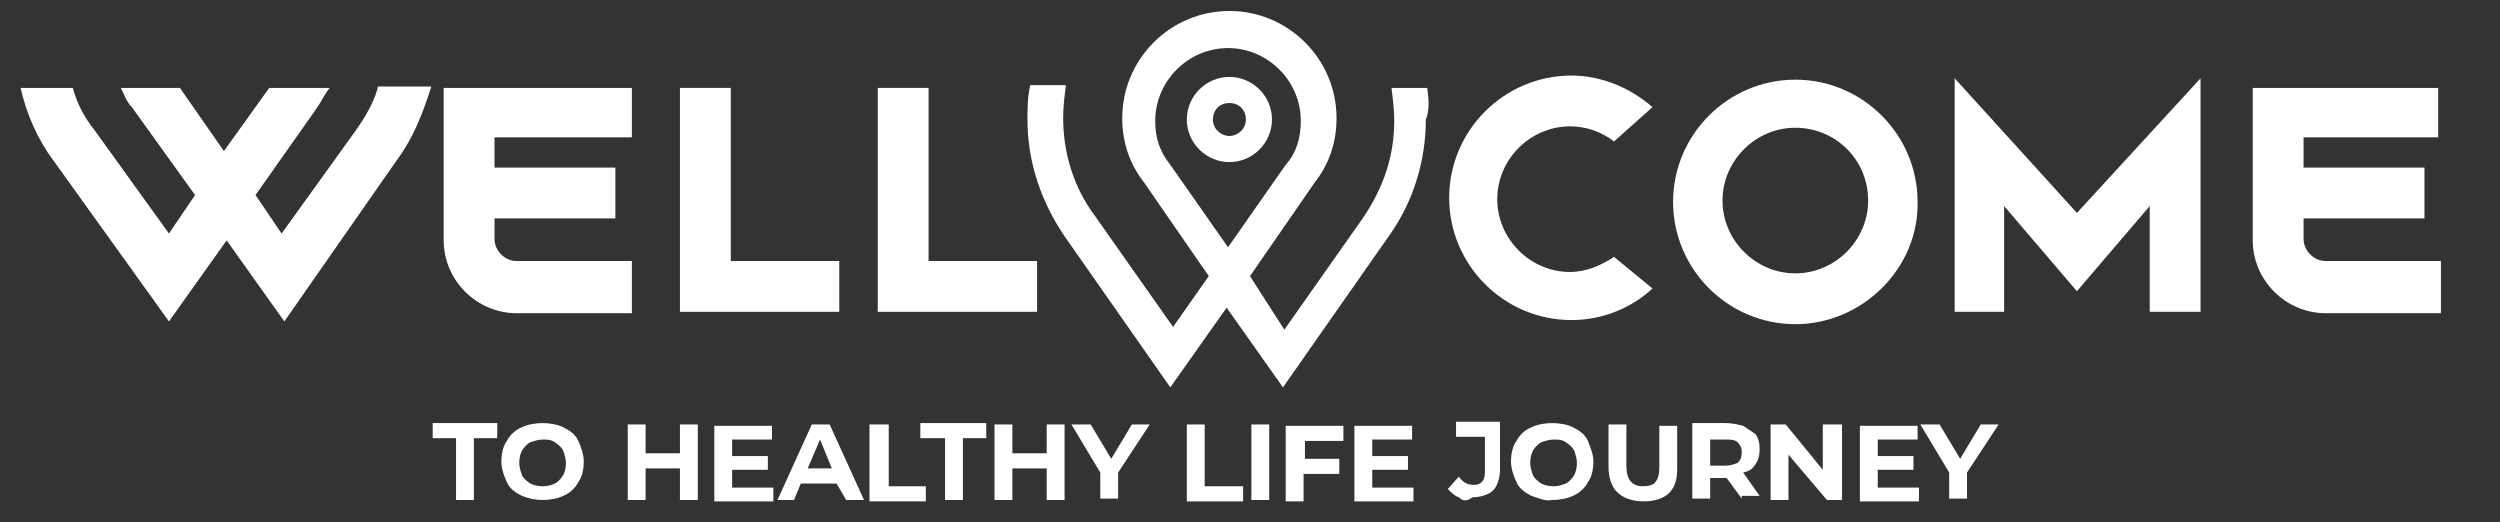 <?xml version="1.0" encoding="utf-8"?>
<!-- Generator: Adobe Illustrator 28.3.0, SVG Export Plug-In . SVG Version: 6.00 Build 0)  -->
<svg version="1.1" id="Layer_1" xmlns="http://www.w3.org/2000/svg" xmlns:xlink="http://www.w3.org/1999/xlink" x="0px" y="0px"
	 viewBox="0 0 182 38" width="182px" height="38px" style="enable-background:new 0 0 182 38;" xml:space="preserve">
<rect x="0" y="0" width="182" height="38" fill="#333333" stroke="none"/>
<style type="text/css">
	.st0{fill:#FFFFFF;}
</style>
<g>
	<path class="st0" d="M33.2,31.9h-1.7v-1.1h4.7v1.1h-1.7v4.5h-1.3C33.2,36.5,33.2,31.9,33.2,31.9z"/>
	<path class="st0" d="M38,36.1c-0.4-0.2-0.9-0.5-1.1-1c-0.2-0.4-0.4-1-0.4-1.5c0-0.5,0.1-1.1,0.4-1.5c0.2-0.4,0.6-0.8,1.1-1
		c0.4-0.2,1-0.3,1.5-0.3c0.5,0,1.1,0.1,1.5,0.3c0.4,0.2,0.9,0.5,1.1,1c0.2,0.4,0.4,1,0.4,1.5c0,0.5-0.1,1.1-0.4,1.5
		c-0.2,0.4-0.6,0.8-1.1,1c-0.4,0.2-1,0.3-1.5,0.3S38.5,36.3,38,36.1z M40.4,35.2c0.2-0.1,0.4-0.3,0.6-0.6c0.1-0.2,0.2-0.5,0.2-0.9
		c0-0.3-0.1-0.6-0.2-0.9c-0.1-0.2-0.3-0.4-0.6-0.6c-0.3-0.2-0.5-0.2-0.9-0.2c-0.3,0-0.6,0.1-0.9,0.2c-0.2,0.1-0.4,0.3-0.6,0.6
		c-0.1,0.2-0.2,0.5-0.2,0.9c0,0.3,0.1,0.6,0.2,0.9c0.1,0.2,0.3,0.4,0.6,0.6c0.2,0.1,0.5,0.2,0.9,0.2C39.9,35.4,40.2,35.3,40.4,35.2z
		"/>
	<path class="st0" d="M50.8,30.9v5.5h-1.3v-2.3H47v2.3h-1.3v-5.5H47V33h2.5v-2.1H50.8z"/>
	<path class="st0" d="M56.3,35.4v1.1H52V31h4.2V32h-2.9v1.2h2.6v1h-2.6v1.3h3V35.4z"/>
	<path class="st0" d="M60.9,35.2h-2.6l-0.5,1.2h-1.2l2.5-5.5h1.3l2.5,5.5h-1.3L60.9,35.2z M60.6,34.2L59.7,32l-0.9,2.1H60.6z"/>
	<path class="st0" d="M63.4,30.9h1.3v4.5h2.7v1.1h-4.1v-5.6H63.4z"/>
	<path class="st0" d="M68.8,31.9H67v-1.1h4.8v1.1h-1.7v4.5h-1.3v-4.5H68.8z"/>
	<path class="st0" d="M77.5,30.9v5.5h-1.3v-2.3h-2.5v2.3h-1.3v-5.5h1.3V33h2.5v-2.1H77.5z"/>
	<path class="st0" d="M81.4,34.4v1.9h-1.3v-1.9L78,30.9h1.4l1.5,2.5l1.5-2.5h1.3L81.4,34.4z"/>
	<path class="st0" d="M86.4,30.9h1.3v4.5h2.8v1.1h-4.1C86.4,36.5,86.4,30.9,86.4,30.9z"/>
	<path class="st0" d="M91.1,30.9h1.3v5.5h-1.3V30.9z"/>
	<path class="st0" d="M95,31.9v1.5h2.5v1.1h-2.6v2h-1.3v-5.5h4.2v1.1H95V31.9z"/>
	<path class="st0" d="M102.9,35.4v1.1h-4.3V31h4.2V32h-2.9v1.2h2.6v1h-2.6v1.3h3V35.4z"/>
	<path class="st0" d="M106.2,36.2c-0.3-0.1-0.5-0.3-0.8-0.6l0.8-0.9c0.3,0.4,0.6,0.6,1.1,0.6c0.5,0,0.8-0.3,0.8-0.9v-2.6H106v-1.1
		h3.2v3.5c0,0.6-0.2,1.2-0.5,1.5c-0.3,0.3-0.9,0.5-1.5,0.5C106.8,36.5,106.5,36.5,106.2,36.2z"/>
	<path class="st0" d="M111.5,36.1c-0.4-0.2-0.9-0.5-1.1-1c-0.2-0.4-0.4-1-0.4-1.5c0-0.5,0.1-1.1,0.4-1.5c0.2-0.4,0.6-0.8,1.1-1
		c0.4-0.2,1-0.3,1.5-0.3c0.5,0,1.1,0.1,1.5,0.3c0.4,0.2,0.9,0.5,1.1,1s0.4,1,0.4,1.5c0,0.5-0.1,1.1-0.4,1.5c-0.2,0.4-0.6,0.8-1.1,1
		c-0.4,0.2-1,0.3-1.5,0.3C112.5,36.5,112.1,36.3,111.5,36.1z M114,35.2c0.2-0.1,0.4-0.3,0.6-0.6c0.1-0.2,0.2-0.5,0.2-0.9
		c0-0.3-0.1-0.6-0.2-0.9c-0.1-0.2-0.3-0.4-0.6-0.6c-0.3-0.2-0.5-0.2-0.9-0.2c-0.3,0-0.6,0.1-0.9,0.2c-0.2,0.1-0.4,0.3-0.6,0.6
		c-0.1,0.2-0.2,0.5-0.2,0.9c0,0.3,0.1,0.6,0.2,0.9c0.1,0.2,0.3,0.4,0.6,0.6c0.2,0.1,0.5,0.2,0.9,0.2C113.5,35.4,113.7,35.3,114,35.2
		z"/>
	<path class="st0" d="M117.7,35.8c-0.4-0.4-0.6-1.1-0.6-1.8v-3.1h1.3v3c0,1,0.4,1.5,1.2,1.5c0.4,0,0.8-0.1,0.9-0.3
		c0.2-0.2,0.3-0.6,0.3-1.1v-3h1.3v3.1c0,0.9-0.2,1.4-0.6,1.8c-0.4,0.4-1.1,0.6-1.8,0.6C118.7,36.5,118.1,36.2,117.7,35.8z"/>
	<path class="st0" d="M126.8,36.3l-1.1-1.5h-0.1h-1.1v1.5h-1.3v-5.5h2.4c0.5,0,0.9,0.1,1.3,0.2c0.3,0.2,0.6,0.4,0.9,0.6
		c0.2,0.3,0.3,0.6,0.3,1.1s-0.1,0.8-0.3,1.1c-0.2,0.3-0.4,0.5-0.9,0.6l1.2,1.7h-1.3V36.3z M126.5,32.2c-0.2-0.2-0.5-0.2-0.9-0.2
		h-1.1v1.9h1.1c0.4,0,0.6-0.1,0.9-0.2c0.2-0.2,0.3-0.4,0.3-0.8C126.8,32.6,126.7,32.4,126.5,32.2z"/>
	<path class="st0" d="M134.1,30.9v5.5H133l-2.8-3.3v3.3h-1.3v-5.5h1.1l2.7,3.3v-3.3H134.1z"/>
	<path class="st0" d="M139.7,35.4v1.1h-4.3V31h4.2V32h-2.9v1.2h2.6v1h-2.6v1.3h3V35.4z"/>
	<path class="st0" d="M143.2,34.4v1.9h-1.3v-1.9l-2.1-3.5h1.4l1.5,2.5l1.5-2.5h1.3L143.2,34.4z"/>
</g>
<polygon class="st0" points="160.2,22.7 156.5,22.7 156.5,15 151.2,21.2 145.9,15 145.9,22.7 142.3,22.7 142.3,5.7 151.2,15.5 
	160.2,5.7 "/>
<path class="st0" d="M177.5,10V6.4H164v11.1c0,2.9,2.4,5.3,5.3,5.3h8.4V19h-8.4c-0.9,0-1.6-0.8-1.6-1.6v-1.5h8.8v-3.7h-8.8V10H177.5
	z"/>
<path class="st0" d="M130.7,23.6c-4.9,0-8.9-4-8.9-8.9s4-8.9,8.9-8.9c4.9,0,8.9,4,8.9,8.9C139.7,19.5,135.6,23.6,130.7,23.6
	 M130.7,9.3c-2.9,0-5.3,2.4-5.3,5.3s2.4,5.3,5.3,5.3c2.9,0,5.3-2.4,5.3-5.3C136,11.6,133.6,9.3,130.7,9.3"/>
<path class="st0" d="M117.5,18.7c-0.9,0.6-2,1.1-3.2,1.1c-2.9,0-5.3-2.4-5.3-5.3s2.4-5.3,5.3-5.3c1.2,0,2.3,0.4,3.2,1.1l2.8-2.5
	c-1.6-1.4-3.7-2.3-5.9-2.3c-4.9,0-8.9,4-8.9,8.9s4,8.9,8.9,8.9c2.3,0,4.4-0.9,5.9-2.3L117.5,18.7z"/>
<path class="st0" d="M46,10V6.4H32.3v11.1c0,2.9,2.4,5.3,5.3,5.3H46V19h-8.4c-0.9,0-1.6-0.8-1.6-1.6v-1.5h8.8v-3.7H36V10H46z"/>
<polygon class="st0" points="61.1,22.7 49.5,22.7 49.5,6.4 53.2,6.4 53.2,19 61.1,19 "/>
<polygon class="st0" points="75.5,22.7 63.9,22.7 63.9,6.4 67.6,6.4 67.6,19 75.5,19 "/>
<path class="st0" d="M27.5,6.4c-0.3,1.1-0.9,2.1-1.6,3.1L20.5,17l-1.9-2.8l4.3-6.1l0.2-0.3c0.3-0.4,0.5-0.9,0.9-1.4h-4.4L16.3,11
	l-3.2-4.6H8.8c0.2,0.4,0.4,1,0.8,1.4l4.6,6.4L12.3,17L6.9,9.5c-0.8-1-1.3-2-1.6-3.1H1.5c0.4,1.8,1.2,3.7,2.4,5.3l8.4,11.7l4.2-5.9
	l4.2,5.9L29,11.5c1.1-1.5,1.8-3.3,2.4-5.2H27.5z"/>
<path class="st0" d="M89.5,5.6c-1.7,0-3.1,1.4-3.1,3.1s1.4,3.1,3.1,3.1s3.1-1.4,3.1-3.1S91.2,5.6,89.5,5.6 M89.5,9.9
	c-0.6,0-1.2-0.5-1.2-1.2s0.5-1.2,1.2-1.2s1.2,0.5,1.2,1.2S90.1,9.9,89.5,9.9"/>
<path class="st0" d="M103.9,6.4h-2.6c0.1,0.8,0.2,1.6,0.2,2.4c0,2.6-0.8,4.9-2.3,7.1l0,0l-5.7,8.1L91,20.1l4.7-6.8l0,0
	c1.1-1.4,1.6-3,1.6-4.7c0-4.3-3.5-7.8-7.8-7.8s-7.8,3.5-7.8,7.8c0,1.7,0.5,3.3,1.6,4.7l0,0l4.7,6.8l-2.6,3.7l-5.7-8.1l0,0
	c-1.5-2-2.3-4.5-2.3-7.1c0-0.9,0.1-1.6,0.2-2.4h-2.6c-0.2,0.9-0.2,1.7-0.2,2.5c0,3.1,1,6,2.7,8.5l7.7,11l4.1-5.8l4.1,5.8l7.7-11
	c1.8-2.5,2.7-5.5,2.7-8.5C104.1,8,104,7.1,103.9,6.4 M85.2,12L85.2,12c-0.8-1-1.1-2-1.1-3.2c0-2.9,2.4-5.3,5.3-5.3
	c2.9,0,5.3,2.4,5.3,5.3c0,1.2-0.3,2.3-1.1,3.2l0,0l-4.2,6L85.2,12z"/>
</svg>
